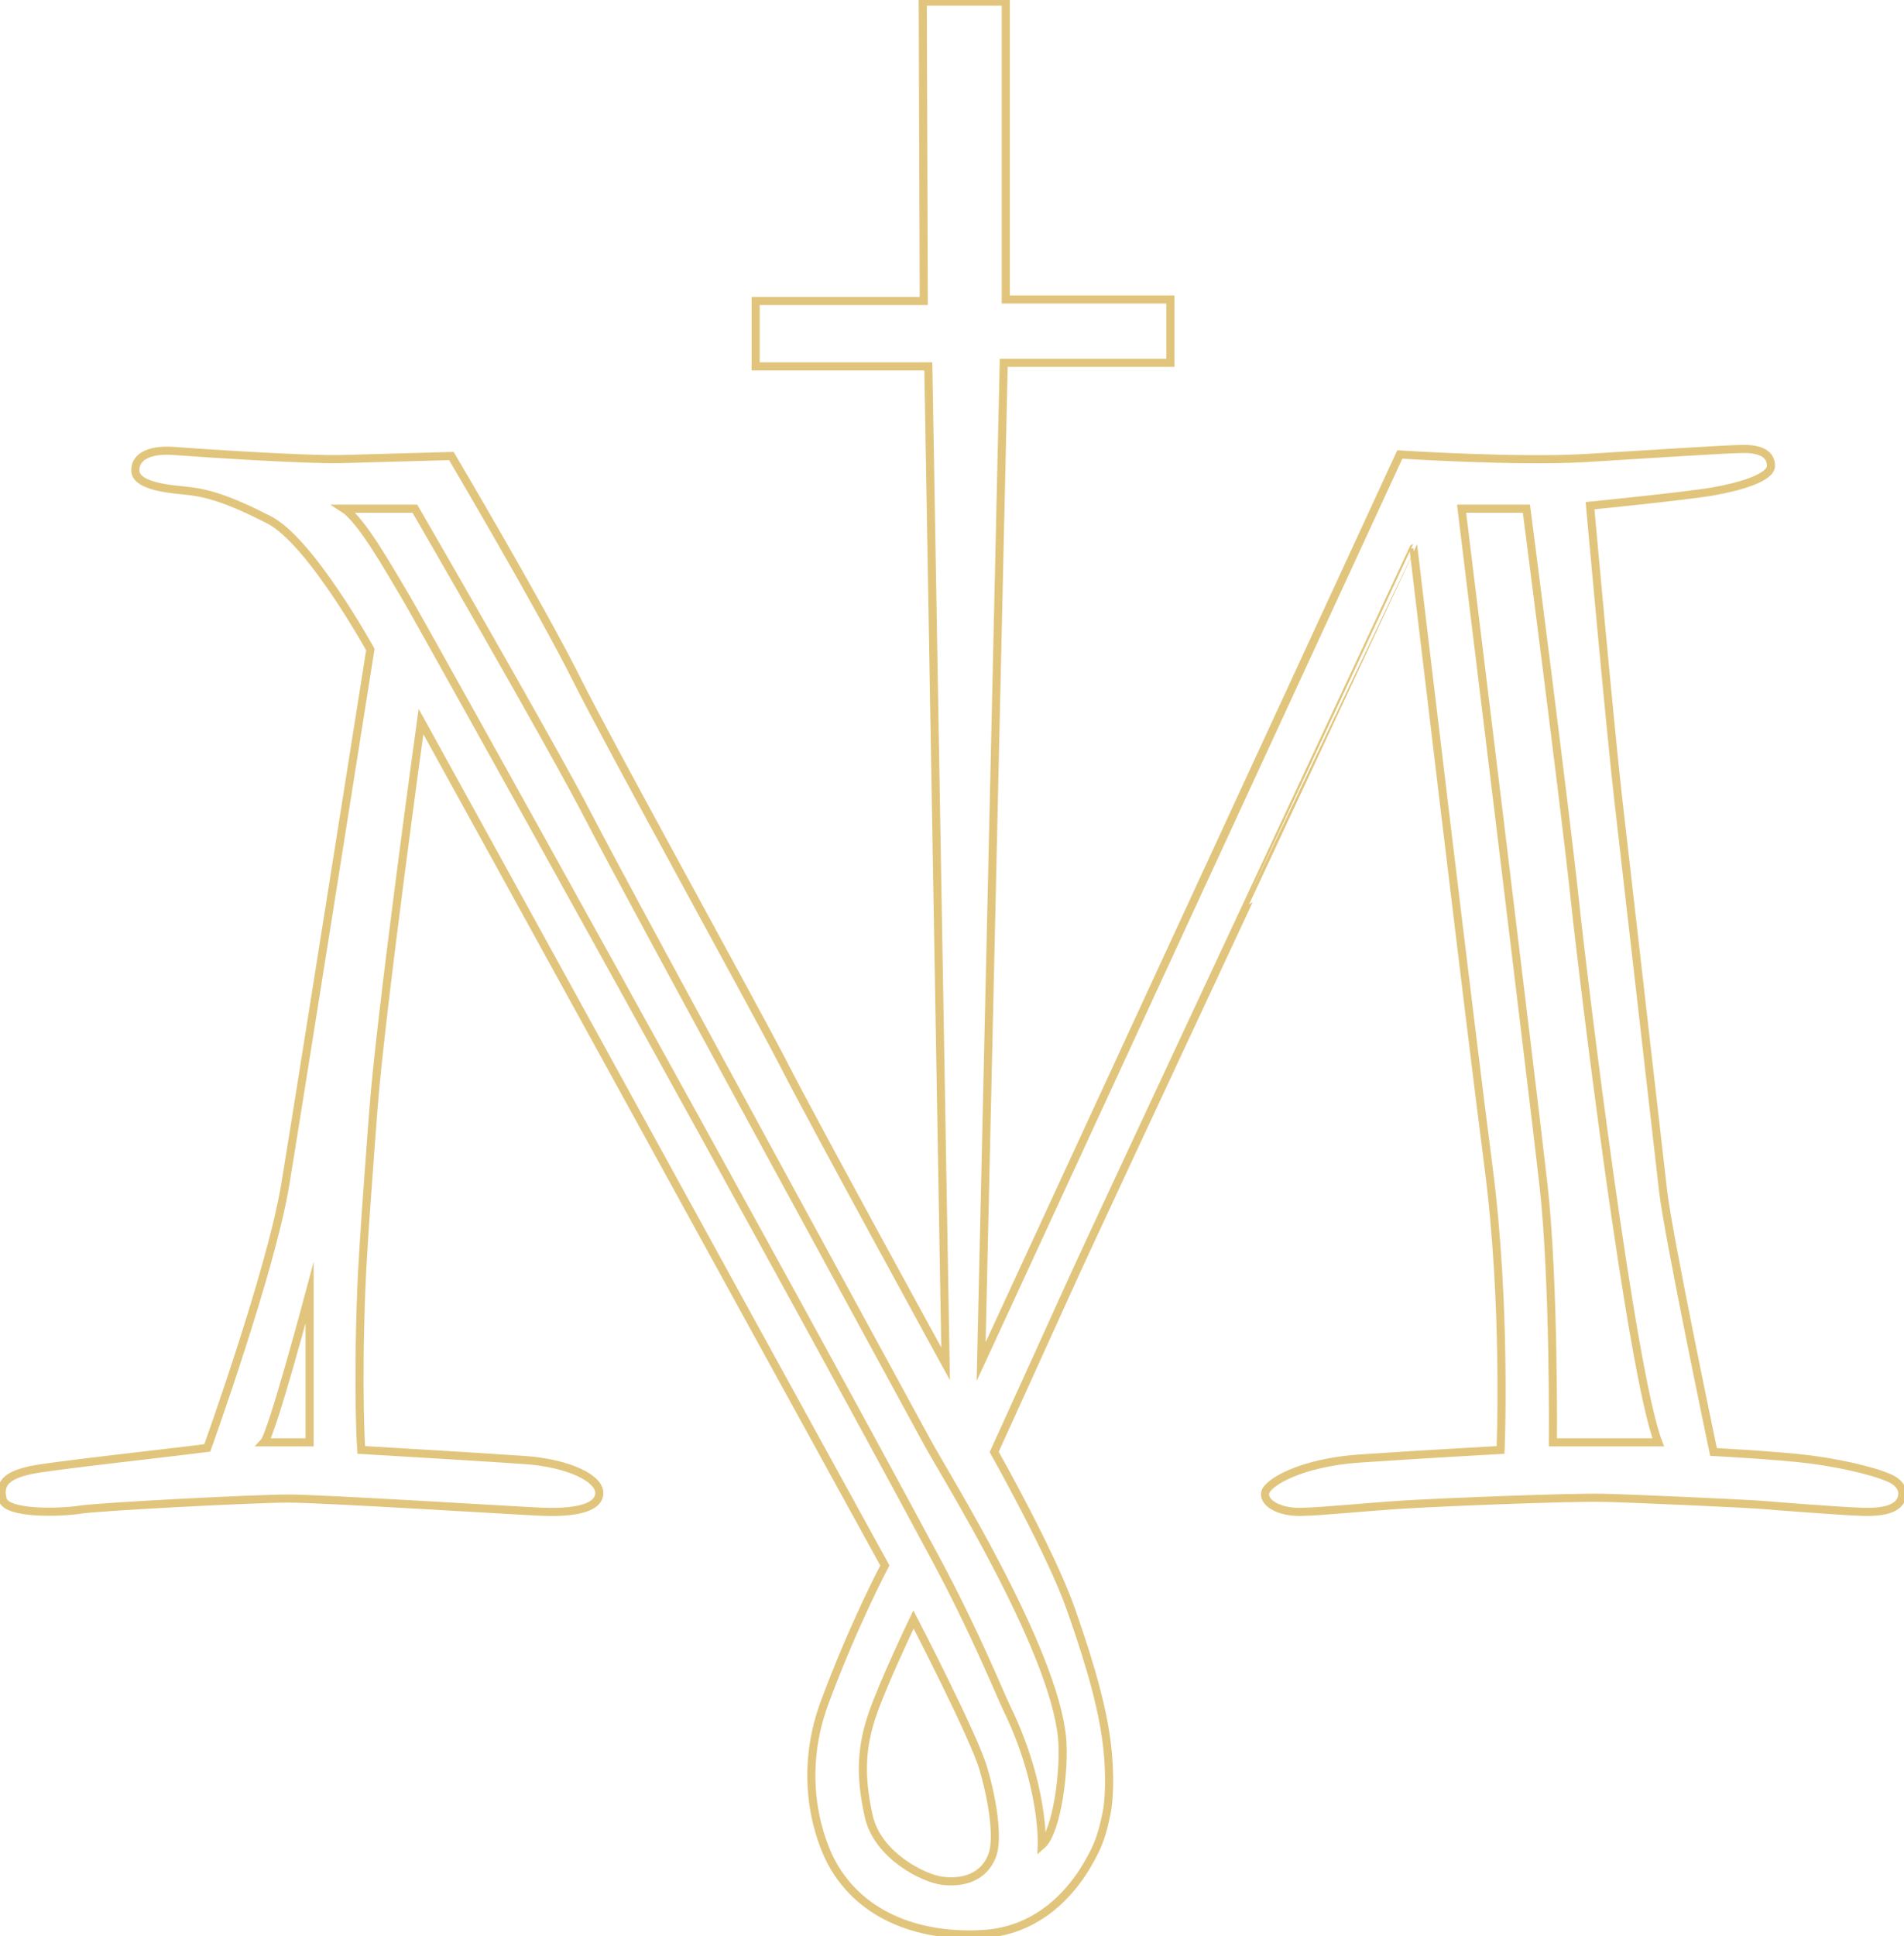 <?xml version="1.0" encoding="utf-8"?>
<!-- Generator: Adobe Illustrator 16.0.0, SVG Export Plug-In . SVG Version: 6.00 Build 0)  -->
<!DOCTYPE svg PUBLIC "-//W3C//DTD SVG 1.1//EN" "http://www.w3.org/Graphics/SVG/1.1/DTD/svg11.dtd">
<svg version="1.1" id="レイヤー_1" xmlns="http://www.w3.org/2000/svg" xmlns:xlink="http://www.w3.org/1999/xlink" x="0px"
	 y="0px" width="117.5px" height="119.43px" viewBox="0 0 117.5 119.43" enable-background="new 0 0 117.5 119.43"
	 xml:space="preserve">
<g>
	<path fill="none" stroke="#E1C57C" stroke-width="0.5" stroke-miterlimit="10" d="M57.289,22.6H46.633v-4.031h10.375L56.945,0.1
		h5.124v18.375h10.156v3.906H61.944l-1.396,61.614l25.837-55.958c0,0,7.281,0.469,11.448,0.219c4.166-0.25,8.771-0.562,9.791-0.562
		c1.021,0,1.666,0.312,1.667,1.041c0.001,0.73-1.917,1.292-3.604,1.584c-1.688,0.291-7.562,0.875-7.562,0.875s1.229,13.625,1.729,18
		s2.47,21.531,2.781,24.281c0.313,2.75,3.11,16.094,3.11,16.094s3.89,0.203,5.905,0.453c1.473,0.182,3.838,0.641,5.017,1.184
		c0.436,0.201,0.81,0.589,0.719,1.082c-0.141,0.766-1.062,1.031-2.579,0.969c-1.516-0.062-5.125-0.344-6.062-0.423
		c-0.938-0.077-7.75-0.39-9.782-0.437c-2.031-0.047-9.984,0.266-12.422,0.422s-4.968,0.424-6.281,0.446
		c-1.312,0.022-2.281-0.54-2.187-1.165c0.093-0.625,2.187-1.875,5.812-2.125s8.719-0.531,8.719-0.531s0.375-8.875-0.75-17.5
		s-4.625-38.125-4.625-38.125S67.152,76.781,66.292,78.693c-0.562,1.25-4.938,10.875-4.938,10.875s3.562,6.312,4.75,9.75
		c0.673,1.946,1.825,5.257,2.188,8.146c0.277,2.214,0.123,3.76,0,4.375c-0.284,1.42-0.556,2.027-0.917,2.709
		c-1.418,2.676-3.669,4.551-6.625,4.75c-3.708,0.25-7.536-0.924-9.416-4.375c-0.635-1.167-2.229-5.073-0.448-9.886
		c1.781-4.812,3.72-8.469,3.72-8.469s-15.25-27.75-17.75-32.312S25.98,44.506,25.98,44.506s-2.5,18.074-2.938,23.975
		c-0.134,1.813-0.644,8.308-0.75,11.15c-0.237,6.402,0,9.812,0,9.812s7.5,0.438,10.125,0.625s4.688,1.125,4.563,2.125
		s-2.063,1.125-3.563,1.062s-13.5-0.812-15.625-0.812s-11.687,0.5-12.875,0.688c-1.187,0.188-4.5,0.281-4.75-0.625
		c-0.333-1.206,0.625-1.562,1.688-1.812c1.062-0.25,8.441-1.053,10.937-1.375c0,0,3.938-10.938,4.813-16.25s5.25-33,5.25-33
		s-3.688-6.688-6.25-8c-2.563-1.312-3.875-1.688-5.25-1.812s-2.938-0.375-3-1.188c-0.063-0.812,0.75-1.375,2.375-1.25
		s8.25,0.562,10.375,0.5s6.75-0.188,6.75-0.188s5.5,9.312,7.687,13.688c2.188,4.375,11.188,20.625,12.875,23.938
		c1.688,3.312,9.938,18.375,9.938,18.375L57.289,22.6z"/>
	<path fill="none" stroke="#E1C57C" stroke-width="0.5" stroke-miterlimit="10" d="M16.292,88.975h2.813v-9.219
		C19.105,79.756,16.792,88.443,16.292,88.975z"/>
	<path fill="none" stroke="#E1C57C" stroke-width="0.5" stroke-miterlimit="10" d="M21.229,31.381h4.375
		c0,0,8.438,14.562,10.813,19.187c2.373,4.625,19.75,36.438,20.812,38.407c1.063,1.969,7.774,12.651,8.313,18.219
		c0.187,1.938-0.313,5.812-1.25,6.625c0,0,0.155-3.688-2.157-8.438c-0.465-0.954-1.907-4.586-4.375-9.188
		c-9.819-18.312-31.707-57.651-32.656-59.251C23.918,34.943,22.291,32.067,21.229,31.381z"/>
	<path fill="none" stroke="#E1C57C" stroke-width="0.5" stroke-miterlimit="10" d="M56.375,99.901c0,0,3.734,7.213,4.312,9.209
		c0.727,2.5,0.836,4.431,0.584,5.229c-0.375,1.188-1.459,1.874-3.084,1.688c-1.232-0.143-4.025-1.588-4.568-3.963
		c-0.567-2.492-0.473-4.309,0.235-6.351C54.563,103.672,56.375,99.901,56.375,99.901z"/>
	<path fill="none" stroke="#E1C57C" stroke-width="0.5" stroke-miterlimit="10" d="M90.198,31.381h4c0,0,2.386,18.458,2.969,23.958
		s3.5,29.271,5.167,33.636h-6.5c0,0,0.083-9.969-0.584-15.886C94.584,67.173,90.198,31.381,90.198,31.381z"/>
</g>
</svg>
